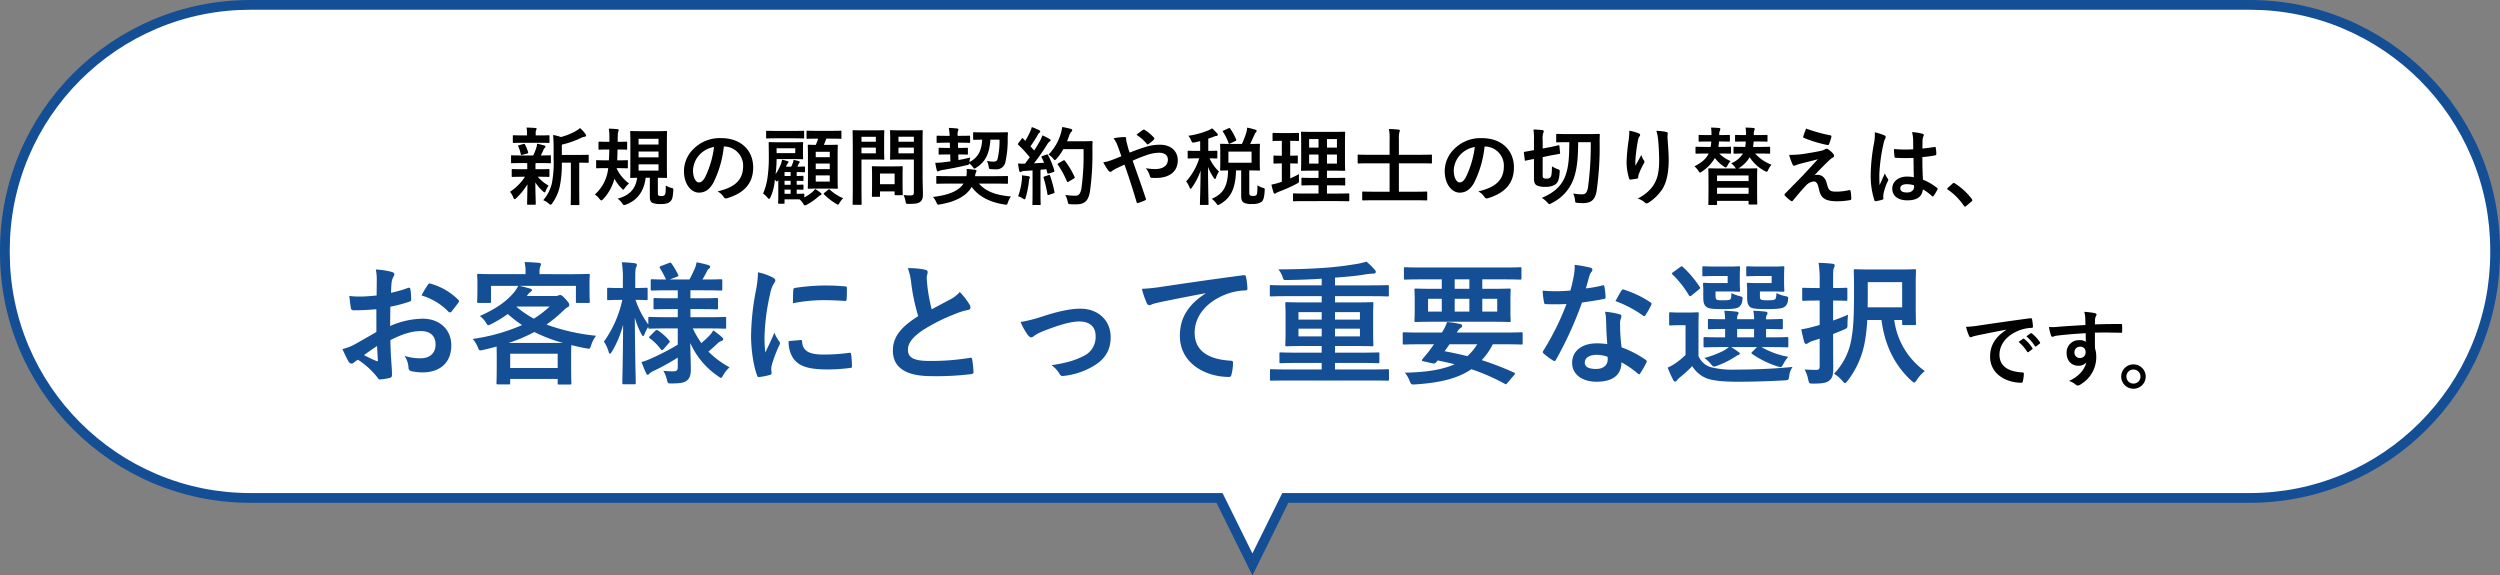 <svg xmlns="http://www.w3.org/2000/svg" width="769" height="177" viewBox="0 0 769 177">
  <rect x="0" y="0" width="769" height="177" fill="#808080" stroke="none"/>
  <g id="グループ_414" data-name="グループ 414" transform="translate(-366 -8704)">
    <g id="合体_6" data-name="合体 6" transform="translate(366 8704)" fill="#fff">
      <path d="M 385.244 173.617 L 375.539 153.996 L 375.126 153.161 L 374.194 153.161 L 77 153.161 C 66.807 153.161 56.92 151.165 47.613 147.228 C 43.139 145.336 38.825 142.994 34.789 140.267 C 30.79 137.566 27.031 134.464 23.614 131.047 C 20.197 127.63 17.095 123.87 14.394 119.872 C 11.667 115.836 9.325 111.521 7.433 107.048 C 3.496 97.741 1.5 87.853 1.5 77.66 L 1.5 77 C 1.5 66.807 3.496 56.92 7.433 47.613 C 9.325 43.139 11.667 38.825 14.394 34.789 C 17.095 30.79 20.197 27.031 23.614 23.614 C 27.031 20.197 30.79 17.095 34.789 14.394 C 38.825 11.667 43.139 9.325 47.613 7.433 C 56.92 3.496 66.807 1.5 77 1.5 L 692 1.5 C 702.193 1.5 712.081 3.496 721.388 7.433 C 725.861 9.325 730.176 11.667 734.212 14.394 C 738.21 17.095 741.97 20.197 745.386 23.614 C 748.803 27.031 751.905 30.79 754.606 34.789 C 757.333 38.825 759.675 43.139 761.567 47.613 C 765.504 56.92 767.5 66.807 767.5 77 L 767.5 77.66 C 767.5 87.853 765.504 97.741 761.567 107.048 C 759.675 111.521 757.333 115.836 754.606 119.872 C 751.905 123.87 748.803 127.63 745.386 131.047 C 741.97 134.464 738.21 137.566 734.212 140.267 C 730.176 142.994 725.861 145.336 721.388 147.228 C 712.081 151.165 702.193 153.161 692 153.161 L 396.293 153.161 L 395.362 153.161 L 394.949 153.996 L 385.244 173.617 Z" stroke="none"/>
      <path d="M 385.244 170.234 L 394.43 151.661 L 692 151.661 C 701.991 151.661 711.682 149.704 720.803 145.846 C 725.187 143.992 729.416 141.697 733.372 139.024 C 737.291 136.376 740.976 133.336 744.326 129.986 C 747.675 126.637 750.716 122.951 753.364 119.032 C 756.036 115.076 758.331 110.848 760.186 106.463 C 764.044 97.342 766 87.651 766 77.66 L 766 77 C 766 67.009 764.044 57.318 760.186 48.197 C 758.331 43.813 756.036 39.584 753.364 35.628 C 750.716 31.709 747.675 28.024 744.326 24.674 C 740.976 21.325 737.291 18.284 733.372 15.636 C 729.416 12.964 725.187 10.669 720.803 8.814 C 711.682 4.956 701.991 3 692 3 L 77 3 C 67.009 3 57.318 4.956 48.197 8.814 C 43.813 10.669 39.584 12.964 35.628 15.636 C 31.709 18.284 28.024 21.325 24.674 24.674 C 21.325 28.024 18.284 31.709 15.636 35.628 C 12.964 39.584 10.669 43.813 8.814 48.197 C 4.956 57.318 3 67.009 3 77 L 3 77.66 C 3 87.651 4.956 97.342 8.814 106.463 C 10.669 110.848 12.964 115.076 15.636 119.032 C 18.284 122.951 21.325 126.637 24.674 129.986 C 28.024 133.336 31.709 136.376 35.628 139.024 C 39.584 141.697 43.813 143.992 48.197 145.846 C 57.318 149.704 67.009 151.661 77 151.661 L 376.057 151.661 L 385.244 170.234 M 385.244 177 L 374.194 154.661 L 77 154.661 C 34.475 154.661 1.689453165454324e-05 120.186 1.689453165454324e-05 77.66 L 1.689453165454324e-05 77 C 1.689453165454324e-05 34.475 34.475 5.258788951323368e-05 77 5.258788951323368e-05 L 692 5.258788951323368e-05 C 734.526 5.258788951323368e-05 769 34.475 769 77 L 769 77.66 C 769 120.186 734.526 154.661 692 154.661 L 396.293 154.661 L 385.244 177 Z" stroke="none" fill="#144e94"/>
    </g>
    <g id="グループ_412" data-name="グループ 412" transform="translate(1360 358)">
      <g id="グループ_406" data-name="グループ 406" transform="translate(0 5)">
        <path id="パス_2781" data-name="パス 2781" d="M-232.224-12.874c-2.993,1.722-4.92,2.829-6.683,3.813a15.138,15.138,0,0,1-3.772,1.435c.615,1.353,1.435,3.075,1.886,3.813a1.15,1.15,0,0,0,.9.656,1.029,1.029,0,0,0,.7-.287,7.431,7.431,0,0,1,1.312-.9A25.209,25.209,0,0,1-232.06.9c.369.533.533.861.984.82a16.664,16.664,0,0,0,3.034-.492c.7-.164.615-.779.615-1.353,0-.943-.2-3.526-.328-5.33-.082-1.8-.123-3.2-.164-4.92,4.223-2.173,7.052-2.788,9.389-2.788,2.87,0,4.51,1.476,4.51,4.141,0,2.911-2.132,4.223-4.428,4.223a15.294,15.294,0,0,1-5.125-.738,7.164,7.164,0,0,1,1.23,3.485,1.1,1.1,0,0,0,.9,1.23,15.89,15.89,0,0,0,3.362.369c5.535,0,8.9-3.075,8.9-8.323,0-4.92-3.649-8.159-8.733-8.2A25.877,25.877,0,0,0-228-14.719c.041-1.968.041-3.977.082-5.945a41.789,41.789,0,0,0,5.863-1.558c.41-.123.533-.246.533-.656a20.606,20.606,0,0,0-.246-3.2c-.041-.41-.328-.492-.7-.369a40.2,40.2,0,0,1-5.248,1.517c.041-1.312.082-2.337.2-3.4a5.018,5.018,0,0,1,.574-1.6,1.454,1.454,0,0,0,.246-.656c0-.369-.328-.656-.82-.779a23.236,23.236,0,0,0-4.879-.738,15.158,15.158,0,0,1,.287,3.321c0,1.763-.041,3.321-.041,4.674-1.722.164-3.485.328-5.207.328a20.946,20.946,0,0,1-3.2-.2c.164,1.435.328,2.788.451,3.567.082.615.287.861.984.861,2.747,0,4.838-.164,6.888-.328Zm.205,4.305c.082,1.353.164,3.239.246,4.305.041.369-.082.41-.41.328a42.046,42.046,0,0,1-3.854-1.845C-234.561-6.847-233.167-7.79-232.019-8.569Zm13.694-15.539A18.926,18.926,0,0,1-210-19.065c.123.2.7.164.82,0,.615-.82,1.681-2.091,2.214-2.911a1.064,1.064,0,0,0,.164-.41c0-.123-.082-.246-.246-.41a19.489,19.489,0,0,0-8.692-5c-.287-.082-.41.041-.7.492A25.155,25.155,0,0,0-218.325-24.108Zm36.285-6.56v-.615a4.9,4.9,0,0,1,.205-1.681,1.916,1.916,0,0,0,.246-.779c0-.205-.205-.369-.656-.41-1.394-.123-2.952-.205-4.387-.246a12.828,12.828,0,0,1,.287,3.075v.656h-9.02c-3.813,0-5.166-.082-5.412-.082-.41,0-.451.041-.451.451,0,.287.082.943.082,2.3v1.353c0,3.485-.082,4.1-.082,4.387,0,.41.041.451.451.451h3.362c.41,0,.451-.041.451-.451v-4.8h8.364a11.24,11.24,0,0,1-1.23,1.927c-2.5,2.952-5.535,5.084-10.578,7.339a7.389,7.389,0,0,1,1.968,2.173c.287.451.41.656.656.656a3.482,3.482,0,0,0,.984-.41,38.488,38.488,0,0,0,5-3.034,39.194,39.194,0,0,0,4.387,3.4,57.762,57.762,0,0,1-15.17,4.264,9.2,9.2,0,0,1,1.558,2.583c.451,1.066.451,1.066,1.722.779,1.435-.328,2.747-.656,4.059-1.025,0,.574.041,1.517.041,2.911v2.788c0,4.182-.082,5.248-.082,5.453,0,.451.041.492.492.492h3.28c.41,0,.451-.041.451-.492V1.558h14.6V2.829c0,.41.041.451.451.451h3.321c.41,0,.451-.041.451-.451,0-.2-.082-1.271-.082-5.535V-5.945c0-1.517.041-2.419.082-2.911q2.091.553,4.428.984c1.271.246,1.271.246,1.6-.779a9.862,9.862,0,0,1,1.558-3.075,62.663,62.663,0,0,1-15.252-3.444,42.864,42.864,0,0,0,5.043-4.141A7.268,7.268,0,0,1-173.43-20.5c.41-.164.533-.369.533-.7,0-.41-.164-.7-1.148-1.8-1.025-1.107-1.394-1.271-1.64-1.271a1.76,1.76,0,0,0-.574.164,2.6,2.6,0,0,1-1.025.164h-8.692l.328-.41a3.022,3.022,0,0,1,.779-.82c.287-.164.492-.328.492-.574s-.205-.369-.574-.492c-1.025-.287-2.173-.615-3.321-.82h17.425v4.8c0,.41.041.451.451.451h3.362c.41,0,.451-.041.451-.451,0-.246-.082-.9-.082-4.387v-1.681c0-1.025.082-1.722.082-1.968,0-.41-.041-.451-.451-.451-.246,0-1.6.082-5.412.082Zm-9.02,24.477h14.6V-1.8h-14.6Zm-.492-3.321a48.845,48.845,0,0,0,7.913-3.362,48.835,48.835,0,0,0,8.815,3.362Zm2.5-11.193h10.127a35.367,35.367,0,0,1-4.838,3.731,30.928,30.928,0,0,1-5.371-3.649Zm49.528,6.724v5a74.5,74.5,0,0,1-8.774,4.51,14.6,14.6,0,0,1-2.378.82c.533,1.435.984,2.5,1.435,3.485.164.328.287.451.451.451a.92.92,0,0,0,.574-.369,3.964,3.964,0,0,1,1.271-.82A74.227,74.227,0,0,0-139.523-5v2.87c0,1.066-.287,1.353-1.517,1.353a26.972,26.972,0,0,1-2.911-.164,10.053,10.053,0,0,1,1.066,2.624c.287,1.271.287,1.271,1.6,1.271,2.665-.041,3.69-.246,4.469-.82.943-.7,1.312-1.722,1.312-3.485,0-1.845-.123-4.633-.164-8.159A24.073,24.073,0,0,0-127.141.7c.451.328.7.533.9.533s.369-.246.7-.82a8.917,8.917,0,0,1,1.968-2.419,27.8,27.8,0,0,1-6.519-4.838c1.148-.943,2.009-1.763,2.788-2.5a3.316,3.316,0,0,1,1.23-.779c.369-.123.533-.287.533-.533s-.164-.451-.451-.7a22.112,22.112,0,0,0-2.624-2.009,6.418,6.418,0,0,1-1.025,1.435,28.458,28.458,0,0,1-2.624,2.46,30.208,30.208,0,0,1-2.624-4.51h4.264c3.936,0,5.289.082,5.535.082.451,0,.451-.041.451-.451v-2.706c0-.41,0-.451-.451-.451-.246,0-1.6.082-5.535.082h-5v-2.5h2.911c3.69,0,4.879.082,5.125.082.41,0,.451-.041.451-.451v-2.542c0-.451-.041-.492-.451-.492-.246,0-1.435.082-5.125.082h-2.911v-2.46h3.936c3.813,0,5.125.082,5.371.082.451,0,.492-.041.492-.41v-2.624c0-.41-.041-.451-.492-.451-.246,0-1.558.082-5.371.082h-.246c.533-.861,1.025-1.8,1.394-2.542a1.653,1.653,0,0,1,.574-.738.79.79,0,0,0,.41-.615c0-.287-.246-.451-.656-.574a32.175,32.175,0,0,0-3.526-.82,9.027,9.027,0,0,1-.492,1.8c-.451,1.066-1.107,2.378-1.681,3.485h-6.109l2.214-.82c.492-.2.574-.287.369-.7a21.979,21.979,0,0,0-1.968-3.362c-.287-.369-.328-.369-.779-.2l-2.5.943c-.451.2-.533.328-.287.7a34,34,0,0,1,1.845,3.444c-2.911,0-4.059-.082-4.264-.082-.41,0-.451.041-.451.451v2.624c0,.369.041.41.451.41.246,0,1.558-.082,5.412-.082h2.46v2.46h-1.886c-3.649,0-4.879-.082-5.125-.082-.41,0-.451.041-.451.492V-20.3c0,.41.041.451.451.451.246,0,1.476-.082,5.125-.082h1.886v2.5h-3.034c-3.936,0-5.33-.082-5.576-.082-.41,0-.451.041-.451.451v1.886a27.723,27.723,0,0,1-3.936-7.585c2.3,0,3.075.082,3.321.082.369,0,.41-.041.41-.492v-2.829c0-.451-.041-.492-.41-.492-.246,0-1.025.082-3.4.082v-2.46c0-2.706.041-3.362.246-3.854a1.722,1.722,0,0,0,.246-.861c0-.246-.246-.369-.656-.451a36.125,36.125,0,0,0-3.977-.287,29.814,29.814,0,0,1,.328,5.494V-26.4h-.615c-2.706,0-3.526-.082-3.772-.082-.41,0-.451.041-.451.492v2.829c0,.451.041.492.451.492.246,0,1.066-.082,3.772-.082h.451a34.845,34.845,0,0,1-5.658,12.833A11.355,11.355,0,0,1-160.8-6.847c.123.451.246.656.41.656s.369-.246.615-.656a30.631,30.631,0,0,0,3.444-8.282c-.041,9.389-.246,17.261-.246,17.876,0,.41.041.451.451.451h3.239c.41,0,.451-.041.451-.451,0-.656-.246-9.348-.287-20.049a23.523,23.523,0,0,0,2.009,5.043c.246.451.41.656.533.656.164,0,.287-.246.492-.738a10.44,10.44,0,0,1,1.107-2.132v.123c0,.41.041.451.451.451.246,0,1.64-.082,5.576-.082Zm-2.747,4.51c.328-.328.369-.451.123-.779a16.167,16.167,0,0,0-3.485-3.116c-.328-.2-.451-.2-.861.164l-1.558,1.558c-.369.369-.41.492-.041.738a15.756,15.756,0,0,1,3.4,3.4c.246.328.41.287.82-.123Zm27.429-21.771a33.079,33.079,0,0,1-.738,6.109,78.269,78.269,0,0,0-1.394,13.448c0,4.141.738,9.348,1.886,12.218.082.287.246.492.533.451a20.351,20.351,0,0,0,3.362-.656c.369-.082.533-.246.533-.533,0-.328-.082-.656-.082-1.148a4.656,4.656,0,0,1,.123-1.271,40.082,40.082,0,0,1,2.337-6.191,1.134,1.134,0,0,0,.2-.656,1.633,1.633,0,0,0-.287-.615,10.643,10.643,0,0,1-1.435-2.583c-1.189,2.87-1.927,4.223-2.788,6.109a39.538,39.538,0,0,1-.246-4.8A66.435,66.435,0,0,1-111.11-24.6a9.685,9.685,0,0,1,.984-2.911c.533-.82.615-.943.615-1.23,0-.369-.246-.615-.943-.984A18.145,18.145,0,0,0-114.841-31.242Zm9.43,21.156a9.033,9.033,0,0,0,1.435,5.33c1.763,2.419,4.592,3.4,10.66,3.4A55.048,55.048,0,0,0-86.633-1.8c.7-.082.7-.123.7-.615a30.377,30.377,0,0,0-.246-3.526c-.082-.533-.164-.574-.574-.533a58.772,58.772,0,0,1-7.831.533c-4.469,0-6.437-1.025-6.683-3.854,0-.451-.082-.656-.41-.615ZM-104.1-21.73a50.124,50.124,0,0,1,9.307-.943c2.091,0,4.223.082,6.683.246.369.041.492-.123.533-.492.082-1.148.082-2.255.082-3.485,0-.41-.082-.492-.943-.533-1.722-.164-3.608-.246-6.068-.246a65.461,65.461,0,0,0-8.9.738c-.41.082-.533.2-.574.7C-104.058-25.051-104.058-24.026-104.1-21.73Zm35.342-10.783a18.346,18.346,0,0,1,1.066,4.756,62.222,62.222,0,0,0,2.132,10c-4.8,3.034-7.79,6.027-7.79,10.578C-73.349-1.845-69.249.7-61.5.7A87.615,87.615,0,0,0-49.282.082c.492-.041.779-.246.738-.7a36.2,36.2,0,0,0-.41-3.813c-.082-.492-.287-.574-.738-.492A71.6,71.6,0,0,1-62.2-3.977c-4.715,0-6.519-1.025-6.519-3.444,0-1.927,1.271-3.854,4.838-6.191a57.055,57.055,0,0,1,9.635-4.8,19.674,19.674,0,0,1,3.936-1.23c.574-.082.82-.41.82-.82a1.66,1.66,0,0,0-.287-.861,21.054,21.054,0,0,0-2.993-3.854A10.142,10.142,0,0,1-55.6-22.96c-2.3,1.23-3.772,2.009-5.822,3.116A57.649,57.649,0,0,1-62.73-26.9c-.082-.943-.205-1.927-.205-2.747,0-.574.287-1.148.287-1.722,0-.328-.246-.533-.738-.656A23.729,23.729,0,0,0-68.757-32.513Zm34.686,16.564a20.956,20.956,0,0,0,2.214,3.977c.41.492.7.738,1.066.738a1.282,1.282,0,0,0,.82-.41,13.16,13.16,0,0,1,2.3-1.271c4.469-1.8,8.774-3.2,11.6-3.2,3.28,0,5.084,1.6,5.084,4.51a6.412,6.412,0,0,1-3.69,6.109C-17.507-4.1-19.762-3.4-24.559-2.665a8.61,8.61,0,0,1,2.5,2.706c.287.533.615.7,1.353.574a22.242,22.242,0,0,0,8.487-2.706c3.9-2.091,5.863-5,5.863-9.184,0-5.125-3.772-8.774-9.348-8.774-2.952,0-6.929.82-11.972,2.5A44.132,44.132,0,0,1-34.071-15.949ZM22.8-24.723c-4.961,3.239-7.872,7.175-7.872,13C14.924-3.2,22.837.943,30.053.943c.492,0,.656-.246.779-.861a14.585,14.585,0,0,0,.451-3.526c0-.451-.246-.615-.9-.615-7.134-.451-10.906-3.321-10.906-8.61,0-4.92,3.485-9.717,10.455-12.095a18.294,18.294,0,0,1,5-.9c.533,0,.779-.123.779-.615a23.424,23.424,0,0,0-.451-3.608c-.041-.287-.246-.533-.861-.451-10.578,1.394-19.6,2.747-24.641,3.485a56.56,56.56,0,0,1-6.519.7A28.57,28.57,0,0,0,4.756-21.73a.958.958,0,0,0,.779.615,2.393,2.393,0,0,0,.9-.328c.615-.2,1.025-.287,2.583-.656,4.387-.9,8.774-1.763,13.776-2.706ZM73.759,2.05c3.608,0,4.838.041,5.084.041.369,0,.41-.041.41-.41V-.984c0-.41-.041-.451-.41-.451-.246,0-1.476.082-5.084.082H62.648V-3.362h7.585c3.977,0,5.33.082,5.576.082.451,0,.492-.041.492-.492V-6.109c0-.451-.041-.492-.492-.492-.246,0-1.6.082-5.576.082H62.648v-2.05h5.617c4.018,0,5.453.082,5.7.082.451,0,.492-.041.492-.451,0-.246-.082-1.189-.082-3.649V-18.04c0-2.3.082-3.28.082-3.526,0-.451-.041-.492-.492-.492-.246,0-1.681.082-5.7.082H62.648V-23.9H73.677c3.649,0,4.879.082,5.125.082.41,0,.41-.041.41-.451v-2.583c0-.41,0-.451-.41-.451-.246,0-1.476.082-5.125.082H62.648V-29.6c3.321-.246,6.4-.492,9.266-.984a19.971,19.971,0,0,1,2.46-.246c.451,0,.82-.164.82-.492a.866.866,0,0,0-.328-.7,20.95,20.95,0,0,0-2.542-2.5,22.346,22.346,0,0,1-3.444.779c-2.5.41-5.7.861-9.676,1.148-4.346.287-8.856.451-13.981.451a7.509,7.509,0,0,1,1.271,2.255c.328,1.025.328,1.025,1.189,1.025,3.567-.041,7.175-.164,10.865-.41v2.05H48.134c-3.649,0-4.879-.082-5.125-.082-.369,0-.41.041-.41.451v2.583c0,.41.041.451.41.451.246,0,1.476-.082,5.125-.082H58.548v1.927h-5c-4.018,0-5.453-.082-5.7-.082-.451,0-.492.041-.492.492,0,.246.082,1.23.082,3.526v5.453c0,2.46-.082,3.4-.082,3.649,0,.41.041.451.492.451.246,0,1.681-.082,5.7-.082h5v2.05h-6.97C47.6-6.519,46.248-6.6,46-6.6c-.41,0-.451.041-.451.492v2.337c0,.451.041.492.451.492.246,0,1.6-.082,5.576-.082h6.97v2.009H48.134c-3.608,0-4.838-.082-5.084-.082-.41,0-.41.041-.41.451V1.681c0,.369,0,.41.41.41.246,0,1.476-.041,5.084-.041ZM70.315-11.521H62.648V-13.9h7.667Zm0-7.462v2.3H62.648v-2.3Zm-18.9,7.462V-13.9h7.134v2.378Zm0-5.166v-2.3h7.134v2.3ZM95.489-29.069v2.911H93.234c-4.018,0-5.453-.082-5.7-.082-.41,0-.451.041-.451.451,0,.287.082,1.025.082,3.034v3.321c0,2.009-.082,2.747-.082,3.034,0,.41.041.451.451.451.246,0,1.681-.082,5.7-.082h17.3c4.018,0,5.453.082,5.7.082.41,0,.451-.041.451-.451,0-.287-.082-1.025-.082-3.034v-3.321c0-2.009.082-2.788.082-3.034,0-.41-.041-.451-.451-.451-.246,0-1.681.082-5.7.082h-2.583v-2.911h6.437c3.69,0,4.92.082,5.166.082.41,0,.451-.041.451-.451v-2.911c0-.41-.041-.451-.451-.451-.246,0-1.476.082-5.166.082H89.462c-3.649,0-4.92-.082-5.166-.082-.41,0-.451.041-.451.451v2.911c0,.41.041.451.451.451.246,0,1.517-.082,5.166-.082Zm17.056,9.922h-4.592v-3.936h4.592Zm-8.569,0h-4.51v-3.936h4.51Zm-12.71,0v-3.936h4.223v3.936Zm8.2-7.011v-2.911h4.51v2.911ZM93.111-9.1,91.963-7.544a18.524,18.524,0,0,1-1.517,1.927l-.984,1.189c-.164.2-.123.451.246.533l2.952.656a.975.975,0,0,0,1.107-.328,5.512,5.512,0,0,0,.451-.574c1.886.41,3.608.779,5.207,1.189-3.567,1.6-8.4,2.46-15.293,2.583a8.842,8.842,0,0,1,1.435,2.46c.492,1.271.574,1.23,1.845,1.148,7.3-.492,12.874-1.722,17.179-4.674a61.308,61.308,0,0,1,10.291,4.51c.41.246.41.123.861-.369L117.752.369c.164-.2.246-.328.246-.451s-.123-.246-.328-.328a89.535,89.535,0,0,0-9.881-3.813,21,21,0,0,0,3.4-4.879h3.69c3.608,0,4.838.082,5.084.082.369,0,.41-.041.41-.451v-2.911c0-.369-.041-.41-.41-.41-.246,0-1.476.082-5.084.082h-14.76a4.266,4.266,0,0,1,1.189-1.435.762.762,0,0,0,.451-.656c0-.2-.123-.41-.615-.533a28.87,28.87,0,0,0-4.018-.615,14.889,14.889,0,0,1-1.6,3.239H88.97c-3.608,0-4.838-.082-5.084-.082-.369,0-.41.041-.41.41v2.911c0,.41.041.451.41.451.246,0,1.476-.082,5.084-.082Zm13.284,0a16.337,16.337,0,0,1-3.034,3.649c-2.3-.574-4.633-1.066-7.011-1.517.533-.7,1.025-1.394,1.517-2.132Zm40.016-.041a21.13,21.13,0,0,0-3.239-.246c-4.633,0-7.585,2.419-7.585,5.986,0,3.526,3.034,5.822,7.544,5.822,4.674,0,7.626-1.886,7.626-5.986a30.5,30.5,0,0,1,5,3.444c.164.164.287.246.41.246s.246-.082.369-.287a25.227,25.227,0,0,0,1.886-3.321c.205-.41.164-.574-.246-.861a32.147,32.147,0,0,0-7.38-3.813,53.547,53.547,0,0,1-.451-6.97,4.261,4.261,0,0,1,.164-1.681,5.14,5.14,0,0,0,.246-.861.63.63,0,0,0-.574-.656,22.163,22.163,0,0,0-4.469-.779,14.4,14.4,0,0,1,.328,2.911C146.083-14.268,146.165-11.767,146.411-9.143Zm.082,3.9a4.722,4.722,0,0,1,.041.82c0,1.722-1.353,2.911-3.567,2.911-2.337,0-3.485-.656-3.485-1.968,0-1.558,1.6-2.378,3.649-2.378A10.449,10.449,0,0,1,146.493-5.248ZM139.81-26.281c.369-1.23.7-2.5.984-3.485a4.507,4.507,0,0,1,.656-1.517,1.01,1.01,0,0,0,.369-.779c0-.287-.246-.533-.656-.615a37.914,37.914,0,0,0-4.8-.861,15.868,15.868,0,0,1-.246,3.321c-.287,1.476-.574,2.87-1.066,4.592-1.886.164-3.116.2-4.715.2-1.189,0-2.132-.041-3.813-.164a21.421,21.421,0,0,0,.41,3.485c.082.533.164.656.574.656,1.025.041,1.353.041,2.255.041,1.271,0,2.542,0,4.1-.082a82.713,82.713,0,0,1-7.093,14.309.784.784,0,0,0-.205.492c0,.164.082.287.287.451a19.463,19.463,0,0,0,2.829,2.091,1.137,1.137,0,0,0,.492.205c.164,0,.287-.123.451-.41a113.292,113.292,0,0,0,8-17.589c2.542-.369,4.551-.656,6.765-1.107.328-.041.492-.123.492-.492a22.249,22.249,0,0,0-.369-3.321c-.082-.451-.246-.451-.615-.328A44.065,44.065,0,0,1,139.81-26.281Zm9.1,3.895a35.433,35.433,0,0,1,8.487,4.469.572.572,0,0,0,.369.164c.123,0,.246-.082.369-.287a24.937,24.937,0,0,0,1.722-3.034.978.978,0,0,0,.164-.492c0-.164-.123-.287-.369-.451a31.988,31.988,0,0,0-8.036-3.854.572.572,0,0,0-.861.287C150.224-24.846,149.609-23.616,148.912-22.386ZM183.8-8.241a9.363,9.363,0,0,1-1.6,1.107,30.331,30.331,0,0,1-5.945,2.255,9.427,9.427,0,0,1,1.886,1.722c.533.615.779.9,1.148.9a3.41,3.41,0,0,0,.984-.287A26.281,26.281,0,0,0,185.32-5c.492-.246,1.025-.7,1.312-.779.328-.082.533-.246.533-.451s-.164-.328-.574-.615c-.656-.492-1.353-.943-2.091-1.394h7.954L191.06-6.847c-.369.369-.451.451-.123.7a28.748,28.748,0,0,0,7.708,3.813,4.573,4.573,0,0,0,.943.246c.41,0,.656-.287,1.025-1.025a9.44,9.44,0,0,1,1.476-2.132,25.061,25.061,0,0,1-8.241-2.993h2.132c4.018,0,5.412.082,5.658.082.41,0,.451-.041.451-.492v-2.214c0-.41-.041-.451-.451-.451-.246,0-1.64.082-5.658.082h-.738v-2.583c3.239.041,4.428.082,4.674.082.451,0,.492-.041.492-.492v-2.214c0-.41-.041-.451-.492-.451-.246,0-1.435.082-4.674.123v-.082a2.22,2.22,0,0,1,.205-1.23c.164-.287.246-.369.246-.615s-.246-.41-.656-.451c-1.353-.164-2.255-.2-3.731-.287a11.141,11.141,0,0,1,.246,2.624h-5.207a2.531,2.531,0,0,1,.2-1.312c.164-.287.246-.369.246-.615,0-.205-.287-.369-.656-.41-1.394-.164-2.255-.2-3.731-.287a21.239,21.239,0,0,1,.246,2.624c-3.362,0-4.592-.082-4.8-.082-.451,0-.492.041-.492.451v2.214c0,.451.041.492.492.492.2,0,1.435-.082,4.8-.082v2.583h-.533c-4.018,0-5.412-.082-5.658-.082-.41,0-.451.041-.451.451v2.214c0,.451.041.492.451.492.246,0,1.64-.082,5.658-.082Zm2.542-2.993v-2.583h5.207v2.583Zm-11.89-3.28c0-2.542.082-3.731.082-3.977,0-.41-.041-.451-.451-.451-.205,0-.861.082-2.993.082h-2.3c-2.132,0-2.665-.082-2.87-.082-.451,0-.492.041-.492.451v3.116c0,.451.041.492.492.492.2,0,.738-.082,2.87-.082h1.681v9.143A21.978,21.978,0,0,1,167.4-3.28a14.931,14.931,0,0,1-2.419,1.353,33.935,33.935,0,0,0,1.681,3.772c.164.328.369.533.615.533.205,0,.369-.123.574-.41a5.61,5.61,0,0,1,.861-.861,41.1,41.1,0,0,0,3.813-3.485,9.215,9.215,0,0,0,4.3,3.69c1.968.82,5.453,1.107,9.676,1.107,4.264,0,9.143-.123,14.35-.41,1.312-.082,1.312-.082,1.517-1.394A5.779,5.779,0,0,1,203.4-2.132c-6.15.615-12.259.82-17.548.82a27.187,27.187,0,0,1-7.585-.738,5.972,5.972,0,0,1-3.813-3.444Zm22.509-15.58v2.173h-4.428c-1.763,0-2.46-.082-2.747-.082-.41,0-.451.041-.451.451,0,.287.082.779.082,1.64V-23.7c0,1.722.205,2.5.9,3.116.656.533,1.886.656,5.166.656s4.838-.123,5.617-.82a2.561,2.561,0,0,0,.861-1.763c.164-1.107.164-1.23-.779-1.394a10.364,10.364,0,0,1-2.747-.943c-.041,1.025-.123,1.64-.41,1.886-.246.246-.943.328-2.214.328-1.517,0-1.968-.082-2.214-.287-.205-.2-.246-.41-.246-1.353v-1.066H197.5c1.927,0,2.665.082,2.911.082.41,0,.451-.041.451-.41,0-.246-.082-.984-.082-2.624v-1.722c0-1.681.082-2.378.082-2.624,0-.41-.041-.451-.451-.451-.246,0-.984.082-2.911.082h-4.346c-2.542,0-3.28-.082-3.526-.082-.451,0-.492.041-.492.451v2.173c0,.41.041.451.492.451.246,0,.984-.082,3.526-.082Zm-13.53,0v2.173h-4.428c-1.681,0-2.419-.082-2.665-.082-.451,0-.492.041-.492.451,0,.287.082.779.082,1.64V-23.7c0,1.722.2,2.5.984,3.116.656.533,1.8.656,4.961.656,3.116,0,4.469-.123,5.207-.779a2.89,2.89,0,0,0,.861-1.845c.164-1.066.123-1.107-.656-1.312a13.845,13.845,0,0,1-2.706-.984c-.041.984-.041,1.558-.287,1.845-.287.287-.779.369-2.255.369-1.353,0-1.8-.041-2.091-.287-.164-.164-.246-.451-.246-1.394v-1.025h4.141c1.968,0,2.665.082,2.911.082.451,0,.492-.041.492-.41,0-.246-.082-.984-.082-2.624v-1.722c0-1.681.082-2.378.082-2.624,0-.41-.041-.451-.492-.451-.246,0-.943.082-2.911.082h-4.182c-2.5,0-3.321-.082-3.567-.082-.41,0-.451.041-.451.451v2.173c0,.41.041.451.451.451.246,0,1.066-.082,3.567-.082Zm-8.856,4.141c.451-.369.451-.492.246-.82a32.814,32.814,0,0,0-5.166-6.109c-.328-.287-.41-.246-.9.082l-2.091,1.517c-.451.328-.533.41-.205.7a31.046,31.046,0,0,1,5.043,6.4c.123.2.246.287.369.287a.961.961,0,0,0,.533-.287ZM237.1-16.564v1.107c0,.41.041.451.492.451h3.321c.41,0,.451-.041.451-.451,0-.246-.082-1.271-.082-5.207v-6.929c0-2.706.082-3.9.082-4.141,0-.41-.041-.451-.451-.451-.246,0-1.517.082-5.084.082h-8.077c-3.567,0-4.8-.082-5.043-.082-.451,0-.492.041-.492.451,0,.246.082,1.968.082,5.617,0,7.175-.123,11.521-.7,14.678a20.124,20.124,0,0,1-5.453,11.4,10.207,10.207,0,0,1,2.583,2.214c.369.451.574.656.779.656s.41-.2.779-.656a27.362,27.362,0,0,0,5.289-11.808,48.259,48.259,0,0,0,.779-6.929h4.387c.984,7.585,3.977,13.858,9.143,18.614.451.369.7.615.943.615.205,0,.41-.246.738-.738a11.306,11.306,0,0,1,2.5-2.788,22.973,22.973,0,0,1-9.389-15.7Zm0-11.644v7.749H226.484c.041-1.476.041-3.075.041-4.838v-2.911ZM215.865-12.259c1.148-.451,2.214-.861,3.239-1.312,1.189-.533,1.189-.533,1.189-1.8a27.05,27.05,0,0,1,.164-2.829c-1.394.615-2.993,1.23-4.592,1.8v-6.15c2.788,0,3.69.082,3.936.082.41,0,.451-.041.451-.451v-3.116c0-.41-.041-.451-.451-.451-.246,0-1.148.082-3.936.082v-2.009c0-2.788,0-3.649.246-4.141a2.088,2.088,0,0,0,.246-.861c0-.2-.246-.41-.656-.451-1.353-.164-2.747-.246-4.3-.287a34.316,34.316,0,0,1,.328,5.822V-26.4h-.861c-2.911,0-3.813-.082-4.059-.082-.41,0-.451.041-.451.451v3.116c0,.41.041.451.451.451.246,0,1.148-.082,4.059-.082h.861v7.5c-.7.205-1.353.41-1.886.533a37.022,37.022,0,0,1-3.772.82c.287,1.435.615,2.87.943,3.977.123.369.287.492.533.492a1.09,1.09,0,0,0,.656-.246,4.053,4.053,0,0,1,1.353-.656l2.173-.7V-2.46c0,1.025-.246,1.23-1.066,1.23-1.394,0-2.46-.041-3.567-.123A10.883,10.883,0,0,1,208.2,1.722c.287,1.271.287,1.271,1.558,1.271,2.747,0,3.936-.2,4.838-.861,1.066-.779,1.312-1.845,1.312-3.936,0-2.009-.041-5.412-.041-8.282Z" transform="translate(-646 8456)" fill="#144e94"/>
        <path id="パス_2782" data-name="パス 2782" d="M-22.854-15.548C-26-13.494-27.846-11-27.846-7.306c0,5.408,5.018,8.034,9.594,8.034.312,0,.416-.156.494-.546a9.249,9.249,0,0,0,.286-2.236c0-.286-.156-.39-.572-.39C-22.568-2.73-24.96-4.55-24.96-7.9c0-3.12,2.21-6.162,6.63-7.67a11.6,11.6,0,0,1,3.172-.572c.338,0,.494-.078.494-.39a14.854,14.854,0,0,0-.286-2.288c-.026-.182-.156-.338-.546-.286-6.708.884-12.428,1.742-15.626,2.21a35.868,35.868,0,0,1-4.134.442,18.118,18.118,0,0,0,.962,2.808.608.608,0,0,0,.494.39,1.518,1.518,0,0,0,.572-.208c.39-.13.65-.182,1.638-.416,2.782-.572,5.564-1.118,8.736-1.716Zm3.77,3.718a12.9,12.9,0,0,1,2.626,3.016.272.272,0,0,0,.442.078l1.092-.806a.262.262,0,0,0,.078-.416,11.966,11.966,0,0,0-2.47-2.782c-.156-.13-.26-.156-.39-.052Zm2.392-1.716a12.3,12.3,0,0,1,2.6,2.99.267.267,0,0,0,.442.078l1.04-.806a.3.3,0,0,0,.078-.468A10.858,10.858,0,0,0-15-14.43c-.156-.13-.234-.156-.39-.052ZM1.482-17.03c-3.12.182-6.474.39-8.06.52a17.148,17.148,0,0,1-3.172.1A18.219,18.219,0,0,0-9.1-13.78c.078.26.182.364.442.364.234,0,.65-.234,1.222-.312,2.054-.286,5.72-.6,9-.78,0,.858.026,1.742.026,2.652a3.186,3.186,0,0,0-1.976-.52,3.788,3.788,0,0,0-3.926,3.9C-4.316-5.98-2.756-4.5-.7-4.5a3,3,0,0,0,2.444-1.04C1.274-3.354-.546-1.17-3.588.182a5.794,5.794,0,0,1,1.976,1.04,1.472,1.472,0,0,0,.78.39A2.478,2.478,0,0,0,.182,1.118,9.708,9.708,0,0,0,4.81-7.28a8.1,8.1,0,0,0-.39-2.574c-.026-1.586-.026-3.25-.026-4.836,2.7-.026,5.226-.026,7.93.052.312.026.442-.052.442-.338.026-.65.026-1.326,0-1.976-.026-.338-.078-.39-.39-.39-2.5,0-5.174.026-7.982.13.026-.988.026-1.326.052-1.664a2.718,2.718,0,0,1,.208-.754,1.1,1.1,0,0,0,.234-.6c0-.234-.286-.416-.728-.494a26.416,26.416,0,0,0-3.042-.364,8.262,8.262,0,0,1,.312,1.9C1.456-18.486,1.456-17.836,1.482-17.03ZM-.182-10.348A1.558,1.558,0,0,1,1.534-8.684,1.67,1.67,0,0,1-.234-6.89,1.612,1.612,0,0,1-1.9-8.658,1.654,1.654,0,0,1-.182-10.348ZM16.25-4.914A3.751,3.751,0,0,0,12.48-1.17a3.751,3.751,0,0,0,3.77,3.744A3.751,3.751,0,0,0,20.02-1.17,3.751,3.751,0,0,0,16.25-4.914Zm0,1.586A2.121,2.121,0,0,1,18.408-1.17,2.121,2.121,0,0,1,16.25.988,2.121,2.121,0,0,1,14.092-1.17,2.121,2.121,0,0,1,16.25-3.328Z" transform="translate(-354 8458)"/>
      </g>
      <path id="パス_2783" data-name="パス 2783" d="M-214.4-10.972V-1.82c0,2.444-.052,3.458-.052,3.588,0,.286.026.312.286.312h2.132c.234,0,.26-.026.26-.312,0-.13-.052-1.144-.052-3.588v-9.152c1.794.026,2.5.052,2.626.052.26,0,.286-.026.286-.286v-1.9c0-.26-.026-.286-.286-.286-.156,0-1.014.052-3.536.052h-4.446V-16.51a28.412,28.412,0,0,0,6.058-2.132,2.894,2.894,0,0,1,1.014-.312c.234-.026.39-.156.39-.312a.831.831,0,0,0-.182-.494,10.494,10.494,0,0,0-1.69-1.846,7.147,7.147,0,0,1-1.378.962,18.628,18.628,0,0,1-4.5,1.794,12.863,12.863,0,0,0-2.392-.624c.13,1.534.156,2.912.156,4.446v2.834a33.707,33.707,0,0,1-.52,7.488A12,12,0,0,1-222.9.572a5.954,5.954,0,0,1,1.69,1.04c.286.234.442.364.572.364.182,0,.312-.182.546-.494a14.137,14.137,0,0,0,2.236-4.94,33.854,33.854,0,0,0,.676-7.514Zm-13.442.13c.026.39.026.832.026,1.43v.468h-1.352c-2.236,0-2.99-.052-3.146-.052-.26,0-.286.026-.286.286v1.846c0,.26.026.286.286.286.156,0,.91-.052,3.146-.052h.65A15.931,15.931,0,0,1-233.116-2,7.323,7.323,0,0,1-232.1-.26c.13.338.234.52.416.52.13,0,.286-.13.546-.364a20.555,20.555,0,0,0,3.38-4.212c-.026,3.25-.1,5.148-.1,6.006,0,.26.026.286.286.286h2.054c.286,0,.312-.026.312-.286,0-.91-.1-2.964-.13-6.578a12.826,12.826,0,0,0,2.314,2.7c.26.26.442.364.546.364.13,0,.208-.156.312-.416a7.47,7.47,0,0,1,.91-1.664,12.2,12.2,0,0,1-3.328-2.73h.182c2.21,0,2.964.052,3.12.052.26,0,.286-.026.286-.286V-8.71c0-.26-.026-.286-.286-.286-.156,0-.91.052-3.12.052h-.884v-.468a7.466,7.466,0,0,1,.052-1.43h1.2c2.262,0,3.042.052,3.2.052.26,0,.286-.026.286-.286v-1.872c0-.26-.026-.286-.286-.286s-1.014.052-2.808.052c.312-.6.52-1.066.806-1.716a1.4,1.4,0,0,1,.39-.6.46.46,0,0,0,.208-.39c0-.182-.052-.286-.312-.364-.754-.182-1.4-.39-2.262-.546A4.052,4.052,0,0,1-225-15.652a16.311,16.311,0,0,1-.988,2.47h-3.354c-2.288,0-3.042-.052-3.2-.052-.234,0-.26.026-.26.286v1.872c0,.26.026.286.26.286.156,0,.91-.052,3.2-.052Zm3.51-6.24c2.158,0,2.886.052,3.042.052.286,0,.312-.026.312-.286V-19.11c0-.26-.026-.286-.312-.286-.156,0-.884.052-3.042.052h-.884v-.676a1.777,1.777,0,0,1,.13-.936,1.008,1.008,0,0,0,.156-.442c0-.13-.156-.208-.416-.234-.936-.078-1.768-.1-2.7-.13a7.4,7.4,0,0,1,.156,1.716v.7H-228.9c-2.158,0-2.912-.052-3.068-.052-.26,0-.286.026-.286.286v1.794c0,.26.026.286.286.286.156,0,.91-.052,3.068-.052Zm-3.484,3.3c.286-.078.338-.156.26-.416a11.378,11.378,0,0,0-.962-2.34c-.1-.208-.156-.26-.468-.182l-1.326.39c-.364.078-.39.156-.234.442a10.7,10.7,0,0,1,.728,2.288c.078.286.182.312.52.208Zm40.17,7.462c1.716.026,2.366.052,2.548.052.26,0,.286-.026.286-.286,0-.156-.052-1.118-.052-3.12v-7.54c0-2.054.052-3.016.052-3.172,0-.286-.026-.312-.286-.312-.182,0-.91.052-3.094.052h-4.55c-2.184,0-2.938-.052-3.094-.052-.286,0-.312.026-.312.312,0,.156.052,1.118.052,3.172v7.54c0,2-.052,2.938-.052,3.12,0,.26.026.286.312.286.1,0,.6-.026,1.82-.052-.442,3.406-2.366,5.486-6.006,6.422a6.411,6.411,0,0,1,1.378,1.4c.286.416.39.572.624.572a2,2,0,0,0,.6-.156c3.458-1.326,5.486-4,6.032-8.242h1.274V-.39c0,.936.286,1.534.78,1.768a6.165,6.165,0,0,0,2.5.39c1.664,0,2.392-.234,2.99-.78.6-.52.806-1.248.936-3.276.052-.7.052-.728-.572-.91a6.094,6.094,0,0,1-1.716-.728c-.026,1.716-.052,2.678-.416,2.964a1.066,1.066,0,0,1-.884.26,1.72,1.72,0,0,1-.91-.13c-.208-.13-.234-.364-.234-.806Zm.208-2.21h-6.136v-1.924h6.136Zm-6.136-4.082v-1.768h6.136v1.768Zm0-5.694h6.136v1.768h-6.136Zm-6.4,3.3c1.846,0,2.444.052,2.6.052.26,0,.286-.026.286-.286v-1.9c0-.26-.026-.286-.286-.286-.156,0-.754.052-2.574.052h-.052c0-.65,0-1.274.026-1.872a4.384,4.384,0,0,1,.156-1.274,1.428,1.428,0,0,0,.13-.468c0-.156-.156-.26-.416-.286-.884-.078-1.638-.13-2.626-.156a16.054,16.054,0,0,1,.182,2.652v1.4h-.494c-1.82,0-2.418-.052-2.574-.052-.26,0-.286.026-.286.286v1.9c0,.26.026.286.286.286.156,0,.754-.052,2.574-.052h.468c-.026,1.2-.078,2.34-.13,3.328h-.884c-1.976,0-2.626-.052-2.782-.052-.234,0-.26.026-.26.286v1.9c0,.286.026.312.26.312.156,0,.806-.052,2.782-.052h.676a12.5,12.5,0,0,1-4.108,8.112,6.836,6.836,0,0,1,1.4,1.326c.26.338.416.494.6.494.156,0,.338-.156.624-.468a14.791,14.791,0,0,0,3.406-6.214,12.341,12.341,0,0,0,2.158,2.938c.26.286.39.442.52.442s.26-.182.52-.52a9.023,9.023,0,0,1,1.274-1.4A11.978,11.978,0,0,1-200.33-9.2v-.078h.364c1.976,0,2.626.052,2.782.052.286,0,.312-.026.312-.312v-1.9c0-.26-.026-.286-.312-.286-.156,0-.806.052-2.782.052h-.182c.052-1.014.078-2.158.1-3.328Zm32.734-.936a5.906,5.906,0,0,1,5.824,6.032c0,4.914-3.458,6.734-7.852,7.774a5.514,5.514,0,0,1,1.82,1.638c.338.52.572.624,1.118.468,5.278-1.586,8.008-4.628,8.008-9.464,0-5.174-3.666-9.022-9.906-9.022a11.378,11.378,0,0,0-8.45,3.328,9.579,9.579,0,0,0-2.938,6.76c0,4.238,2.314,6.682,4.6,6.682,1.95,0,3.3-1.04,4.42-2.99a32.556,32.556,0,0,0,3.25-11.206Zm-3.12.156a29.706,29.706,0,0,1-2.756,9.308c-.7,1.248-1.274,1.586-1.95,1.586-.806,0-1.768-1.326-1.768-3.718a7.487,7.487,0,0,1,2.028-4.81A7.831,7.831,0,0,1-170.352-15.782Zm27.768,14.638c0-.26-.026-.286-.286-.286-.13,0-.676.052-2.054.052v-1.3c1.2.026,1.664.052,1.794.052.26,0,.286-.026.286-.26v-1.04c0-.26-.026-.286-.286-.286-.13,0-.6.052-1.794.052V-5.382c1.2.026,1.664.052,1.794.052.26,0,.286-.026.286-.26V-6.63c0-.26-.026-.286-.286-.286-.13,0-.6.052-1.794.052v-1.2h.286c1.43,0,1.82.052,1.976.052.26,0,.286-.026.286-.286v-1.2c0-.26-.026-.286-.286-.286-.156,0-.546.052-1.976.052h-.078l.39-.832a.812.812,0,0,1,.182-.312.4.4,0,0,0,.156-.286c0-.13-.078-.182-.26-.26a10.947,10.947,0,0,0-1.638-.39,5.026,5.026,0,0,1-.312,1.144,8.175,8.175,0,0,1-.416.936h-1.612a5.392,5.392,0,0,1,.6-1.092c.1-.13.182-.208.182-.338s-.078-.182-.286-.26a14.393,14.393,0,0,0-1.716-.468,6.491,6.491,0,0,1-.442,1.638,16.254,16.254,0,0,1-1.534,2.834,39.472,39.472,0,0,0,.312-4.6v-.052h4.888c2.106,0,2.834.052,2.99.052.26,0,.286-.026.286-.286,0-.182-.052-.52-.052-1.56V-15.47c0-1.04.052-1.378.052-1.534,0-.26-.026-.286-.286-.286-.156,0-.884.052-2.99.052h-4.056c-2.08,0-2.808-.052-2.99-.052-.26,0-.286.026-.286.286,0,.156.052,1.534.052,4.576a41.564,41.564,0,0,1-.338,5.564,18.916,18.916,0,0,1-1.43,5.408,5.972,5.972,0,0,1,1.378,1.274c.208.234.338.364.442.364.13,0,.26-.156.416-.442a15.368,15.368,0,0,0,1.378-5.486,1.9,1.9,0,0,1,.234.286c.156.182.234.286.338.286.13,0,.26-.13.494-.416V-.676c0,1.482-.052,1.9-.052,2.054,0,.26.026.286.286.286h1.456c.208,0,.234-.052.234-.286V.312h3.016c.728,0,1.248,0,1.638.026a5.86,5.86,0,0,1,1.04,1.248c.26.416.39.6.572.6a1.809,1.809,0,0,0,.65-.26,19.241,19.241,0,0,0,3.458-2.418,2.27,2.27,0,0,1,.676-.468c.208-.078.312-.182.312-.338s-.078-.26-.286-.416a11.68,11.68,0,0,0-1.664-1.144,6.4,6.4,0,0,1-.78.858,13.172,13.172,0,0,1-2.548,1.716Zm-2.782-12.74h-5.746v-1.508h5.746Zm-3.3,12.506v-1.3h1.872v1.3Zm0-2.782V-5.382h1.872V-4.16Zm0-2.7v-1.2h1.872v1.2Zm10.348-11.492c-.234.676-.442,1.274-.728,1.924-1.456,0-2.028-.052-2.158-.052-.286,0-.312.026-.312.286,0,.182.052,1.04.052,3.12v6.812c0,1.976-.052,2.86-.052,3.016,0,.286.026.312.312.312.156,0,.884-.052,2.99-.052h2.652c2.08,0,2.808.052,2.99.052.26,0,.286-.026.286-.312,0-.156-.052-1.04-.052-3.016v-6.89c0-2,.052-2.886.052-3.042,0-.26-.026-.286-.286-.286-.182,0-.91.052-2.99.052h-1.014c.26-.6.494-1.2.754-1.924h1.118c2.34,0,3.12.052,3.276.052.234,0,.26-.026.26-.286v-1.924c0-.26-.026-.286-.26-.286-.156,0-.936.052-3.276.052H-138.4c-2.314,0-3.094-.052-3.25-.052-.234,0-.26.026-.26.286v1.924c0,.26.026.286.26.286.156,0,.936-.052,3.25-.052Zm3.562,13.208h-4.316v-1.9h4.316Zm-4.316-3.822v-1.716h4.316V-8.97Zm4.316-5.33v1.664h-4.316V-14.3Zm-11.284-4.16c2.21,0,2.964.052,3.12.052.26,0,.286-.026.286-.286v-1.794c0-.26-.026-.286-.286-.286-.156,0-.91.052-3.12.052h-4.888c-2.21,0-2.964-.052-3.12-.052-.26,0-.286.026-.286.286v1.794c0,.26.026.286.286.286.156,0,.91-.052,3.12-.052Zm9.672,16.744c-.286.234-.312.312-.13.52a19.065,19.065,0,0,0,3.666,2.86c.312.182.468.286.6.286.182,0,.26-.182.52-.6A6.844,6.844,0,0,1-130.65-.026a13.408,13.408,0,0,1-4.082-2.626c-.208-.156-.286-.156-.546.026Zm30.16-15.5c0-2.21.052-3.3.052-3.458,0-.26-.026-.286-.286-.286-.156,0-.858.052-2.86.052h-3.744c-2.028,0-2.7-.052-2.86-.052-.286,0-.312.026-.312.286,0,.182.052.806.052,2.366v3.8c0,1.56-.052,2.158-.052,2.34,0,.26.026.286.312.286.156,0,.832-.052,2.86-.052h4.16V-1.9c0,.78-.208,1.014-1.066,1.014a15.232,15.232,0,0,1-2.106-.13,7.289,7.289,0,0,1,.6,1.924c.156.832.156.806.988.806,2.314,0,3.042-.182,3.614-.7.6-.546.754-1.144.754-2.392,0-1.274-.1-3.354-.1-5.174Zm-7.41,3.38V-15.6h4.732v1.768Zm4.732-5.1v1.534h-4.732v-1.534ZM-124.41-20.9c-1.9,0-2.86-.052-3.042-.052-.26,0-.286.026-.286.286,0,.182.052,2,.052,5.59V-3.822c0,3.588-.052,5.356-.052,5.538,0,.26.026.286.286.286h2.21c.26,0,.286-.026.286-.286,0-.182-.052-1.95-.052-5.538v-8.112h4.16c1.69,0,2.444.052,2.6.052.234,0,.26-.026.26-.286,0-.156-.052-.936-.052-2.548V-18.1c0-1.638.052-2.418.052-2.574,0-.26-.026-.286-.26-.286-.156,0-.91.052-2.6.052Zm3.822,7.072h-4.42V-15.6h4.42Zm0-5.1v1.534h-4.42v-1.534Zm.962,18.46c.286,0,.312,0,.312-.26v-1.4h4.5v.858c0,.286.026.312.312.312h1.9c.26,0,.286-.026.286-.312,0-.156-.052-.78-.052-4.056v-2c0-1.43.052-2.106.052-2.262,0-.26-.026-.286-.286-.286-.182,0-.806.052-2.756.052h-3.406c-1.95,0-2.574-.052-2.756-.052-.26,0-.286.026-.286.286,0,.182.052.858.052,2.756v1.872c0,3.432-.052,4.082-.052,4.238,0,.26.026.26.286.26Zm.312-7.15h4.5v3.276h-4.5Zm24.544-9.49c2.08,0,2.73.052,2.886.052.26,0,.286-.026.286-.286v-1.612c0-.286-.026-.312-.286-.312-.156,0-.806.052-2.886.052h-.65a3.818,3.818,0,0,1,.1-1.508,1.059,1.059,0,0,0,.13-.468c0-.182-.156-.26-.416-.286-.858-.1-1.638-.156-2.548-.182a14.371,14.371,0,0,1,.26,2.444H-98.7c-2.08,0-2.756-.052-2.912-.052-.26,0-.286.026-.286.312v1.612c0,.26.026.286.286.286.156,0,.832-.052,2.912-.052h.858l.052,1.612h-.546c-1.872,0-2.5-.052-2.652-.052-.26,0-.286.026-.286.286v1.56c0,.234.026.26.286.26.156,0,.78-.052,2.652-.052h.624l.052,2.132-2,.26a21.6,21.6,0,0,1-2.652.182,22.655,22.655,0,0,0,.468,2.314c.078.182.182.338.312.338a.862.862,0,0,0,.39-.13,3.121,3.121,0,0,1,.91-.286c2.418-.39,5.174-.936,7.618-1.508.572-.13.7-.182.754-.546a6.1,6.1,0,0,1,1.014.988c.286.416.416.6.6.6.156,0,.312-.13.6-.312,2.886-1.846,4.03-4.5,4.29-8.58h2.808a24.224,24.224,0,0,1-.624,6.032c-.156.494-.52.728-1.222.728a13.05,13.05,0,0,1-2.028-.208,5.786,5.786,0,0,1,.52,1.638c.13.832.13.832.806.884a13.894,13.894,0,0,0,1.4.052,2.764,2.764,0,0,0,2.938-2.158,31.981,31.981,0,0,0,.728-7.462,12.825,12.825,0,0,1,.078-1.43c.026-.286-.1-.364-.364-.364-.156,0-.832.052-2.938.052h-4.16c-2.132,0-2.808-.052-2.964-.052-.26,0-.286.026-.286.286V-18.3c0,.286.026.312.286.312.13,0,.754-.026,2.5-.052-.234,3.64-1.352,5.512-3.926,6.916a5.648,5.648,0,0,1,.26-1.43c-1.222.312-2.444.572-3.64.78l-.052-1.716h.052c1.9,0,2.5.052,2.652.052.234,0,.26-.026.26-.26v-1.56c0-.26-.026-.286-.26-.286-.156,0-.754.052-2.652.052h-.1l-.052-1.612Zm1.144,12.584c-1.56,2.392-4.758,3.536-9.386,4.108a6.3,6.3,0,0,1,1.04,1.664c.234.52.338.7.572.7a3.494,3.494,0,0,0,.572-.078c4-.676,7.878-2.184,9.724-5.382C-88.868-.364-85.15,1.274-81.068,1.9a2.725,2.725,0,0,0,.546.052c.312,0,.364-.156.572-.728a7.235,7.235,0,0,1,.91-1.794c-4.524-.364-7.7-1.508-9.828-3.952h5.226c2.392,0,3.224.052,3.38.052.286,0,.312-.026.312-.286v-1.82c0-.26-.026-.286-.312-.286-.156,0-.988.052-3.38.052h-6.422a3.673,3.673,0,0,1,.26-1.144c.078-.234.182-.338.182-.52,0-.13-.208-.26-.494-.312-.754-.1-1.638-.182-2.548-.234a8.81,8.81,0,0,1-.078,2.21h-5.564c-2.418,0-3.25-.052-3.406-.052-.26,0-.286.026-.286.286v1.82c0,.26.026.286.286.286.156,0,.988-.052,3.406-.052Zm24.31-8.5c-.338.13-.39.182-.26.442.26.52.494,1.066.728,1.638-1.014.078-2.08.13-3.094.182,1.2-1.534,2.626-3.536,3.952-5.642a3.1,3.1,0,0,1,.858-1.066c.208-.1.286-.208.286-.39,0-.156-.078-.26-.312-.39a24.151,24.151,0,0,0-2.184-1.118,13.605,13.605,0,0,1-.806,1.794c-.572.988-1.144,1.95-1.742,2.886-.364-.442-.754-.858-1.144-1.3a41.321,41.321,0,0,0,2.288-3.588,1.586,1.586,0,0,1,.494-.624c.13-.1.234-.208.234-.338,0-.156-.1-.286-.338-.416a21.877,21.877,0,0,0-2.262-.962,7.947,7.947,0,0,1-.6,1.612,25.1,25.1,0,0,1-1.4,2.626l-.65-.676c-.1-.1-.156-.156-.234-.156s-.156.078-.26.234L-76.726-17c-.1.156-.182.26-.182.338s.052.13.156.234a37.018,37.018,0,0,1,3.51,3.8L-74.7-10.66a20.567,20.567,0,0,1-2.158-.052c.13.962.234,1.56.364,2.184.052.26.13.442.312.442a.7.7,0,0,0,.39-.13,2.8,2.8,0,0,1,.962-.208l2.444-.156v6.942c0,2.392-.052,3.25-.052,3.406,0,.26.026.286.286.286h1.976c.26,0,.286-.026.286-.286,0-.13-.052-1.014-.052-3.406v-7.15c.6-.052,1.2-.1,1.794-.182l.312,1.17c.052.234.156.26.442.182l1.378-.442c.338-.1.39-.234.312-.52a23.924,23.924,0,0,0-1.924-4.706c-.13-.234-.182-.26-.494-.156Zm12.61-2.106a75.378,75.378,0,0,1-.65,12.09c-.26,1.378-.7,2.236-1.664,2.236a20.167,20.167,0,0,1-3.3-.234A7.638,7.638,0,0,1-61.594.936c.182.832.182.832.962.884.676.052,1.4.026,1.95.026,2.444-.052,3.536-1.3,3.952-3.952a83.512,83.512,0,0,0,.754-13.026c0-.728,0-1.43.052-2.158,0-.26-.052-.312-.312-.312-.156,0-.754.052-2.626.052h-4.914c.234-.52.416-1.066.6-1.586a3.339,3.339,0,0,1,.728-1.326c.234-.234.26-.312.26-.52,0-.182-.208-.312-.546-.416-.52-.13-1.534-.364-2.522-.546a13.173,13.173,0,0,1-.494,2.21,15.779,15.779,0,0,1-3.718,6.292,4.918,4.918,0,0,1,1.4,1.222c.26.312.416.468.546.468.156,0,.286-.156.572-.468a15.914,15.914,0,0,0,2.028-2.912Zm-7.7,4.342c-.338.182-.338.26-.156.52a27.238,27.238,0,0,1,2.73,5.018c.1.286.208.338.494.156l1.638-.988c.312-.156.364-.234.234-.494a25.091,25.091,0,0,0-2.964-4.966c-.156-.182-.234-.234-.52-.078ZM-76.83-.624A5.389,5.389,0,0,1-75.452,0a1.283,1.283,0,0,0,.6.312c.156,0,.26-.182.364-.572A30.276,30.276,0,0,0-73.5-5.252a2.688,2.688,0,0,1,.156-.832.941.941,0,0,0,.156-.39c0-.13-.13-.26-.442-.312-.52-.1-1.222-.182-2-.286a8.766,8.766,0,0,1-.052,1.456A19.74,19.74,0,0,1-76.83-.624Zm8.086-6.084c-.312.1-.338.156-.234.442a40.586,40.586,0,0,1,1.17,4.992c.052.26.078.338.468.208l1.378-.468c.338-.1.364-.182.312-.468a39.945,39.945,0,0,0-1.326-4.914c-.1-.286-.156-.338-.468-.234Zm26.234-7.358a13.471,13.471,0,0,1-.468-1.378c-.286-1.04-.364-1.43-.52-2a4.833,4.833,0,0,1-.1-.858c0-.364-.156-.546-.39-.546a18.567,18.567,0,0,0-3.484.39,9.022,9.022,0,0,1,1.2,2.158c.52,1.378.884,2.418,1.2,3.354-1.56.676-2.444.988-3.016,1.2a12.474,12.474,0,0,1-2.548.676,17.323,17.323,0,0,0,1.586,2.548.942.942,0,0,0,.624.39.912.912,0,0,0,.494-.26A6.852,6.852,0,0,1-46.592-9.2c.65-.312,1.482-.7,2.47-1.17,1.4,3.9,2.522,7.41,3.744,11.544.078.26.156.312.338.286A11.8,11.8,0,0,0-37.8.624c.364-.182.338-.286.234-.624-1.352-4.03-2.652-7.67-4.03-11.57a43.356,43.356,0,0,1,4.29-1.716,11.85,11.85,0,0,1,3.848-.728c1.664,0,2.7.754,2.7,2.132,0,1.82-1.508,2.886-3.9,2.886a16.731,16.731,0,0,1-2.886-.26,6.7,6.7,0,0,1,1.274,2.5c.1.312.234.442.7.468.338.026.624.026,1.144.026,4.238,0,6.708-2.054,6.708-5.408,0-2.86-2.132-4.81-5.486-4.81a14.086,14.086,0,0,0-4.576.728C-39.234-15.314-40.846-14.716-42.51-14.066Zm2.08-5.486a13.86,13.86,0,0,1,3.224,2.86.379.379,0,0,0,.208.13.467.467,0,0,0,.234-.1,8.5,8.5,0,0,0,1.716-1.43.474.474,0,0,0,.13-.286.474.474,0,0,0-.13-.286,13.584,13.584,0,0,0-2.808-2.366.548.548,0,0,0-.286-.1.548.548,0,0,0-.286.1C-38.974-20.7-39.7-20.124-40.43-19.552Zm29.25,2.834c-2.262,0-3.068-.052-3.2-.052-.286,0-.312.026-.312.312,0,.156.052.754.052,2.236v3.146c0,1.456-.052,2.08-.052,2.262,0,.26.026.286.312.286.1,0,.676-.026,2.132-.052-.078,4.992-1.586,7.254-5.018,8.736a6.9,6.9,0,0,1,1.378,1.378c.286.39.39.546.546.546a1.89,1.89,0,0,0,.65-.286C-11.466-.1-9.932-2.912-9.8-8.58h1.586V-.754c0,1.248.286,1.742.754,2.08a5.125,5.125,0,0,0,2.6.416,5.174,5.174,0,0,0,2.886-.624c.52-.416.884-1.326.988-3.484.052-.676.052-.676-.624-.884A5.5,5.5,0,0,1-3.2-4c-.026,2.08-.1,2.7-.312,2.964-.182.208-.442.312-1.066.312A1.59,1.59,0,0,1-5.46-.91c-.208-.156-.26-.39-.26-.858V-8.58c2.054,0,2.834.052,2.99.052.26,0,.286-.026.286-.286,0-.156-.052-.806-.052-2.262v-3.146c0-1.482.052-2.08.052-2.236,0-.286-.026-.312-.286-.312-.156,0-.884.052-2.73.052.572-1.118.936-2,1.3-2.756a1.837,1.837,0,0,1,.468-.806.581.581,0,0,0,.234-.442c0-.156-.13-.286-.338-.364a19.42,19.42,0,0,0-2.574-.65,9.147,9.147,0,0,1-.286,1.612,31.515,31.515,0,0,1-1.326,3.406Zm6.162,5.772h-7.124v-3.432h7.124ZM-20.826-17.6v3.016h-.91c-1.9,0-2.5-.052-2.678-.052-.234,0-.26.026-.26.286v1.794c0,.286.026.312.26.312.182,0,.78-.052,2.678-.052h.624a19.09,19.09,0,0,1-4.03,7.1A7.182,7.182,0,0,1-24.1-3.354c.1.286.208.416.312.416.13,0,.26-.13.442-.39a20.339,20.339,0,0,0,2.652-5.2c-.052,5.59-.208,9.854-.208,10.3,0,.234.026.26.312.26h2.054c.26,0,.286-.026.286-.26,0-.468-.156-4.992-.156-11.414a14.682,14.682,0,0,0,1.742,3.3c.182.26.312.416.416.416s.208-.13.286-.416a8.609,8.609,0,0,1,.91-1.9A12.755,12.755,0,0,1-17.94-12.3c1.43.026,1.95.052,2.106.052.26,0,.286-.026.286-.312v-1.794c0-.26-.026-.286-.286-.286-.156,0-.754.052-2.5.052v-3.77c.572-.182,1.118-.364,1.638-.572a2.823,2.823,0,0,1,.858-.26c.26,0,.442-.13.442-.338a.585.585,0,0,0-.208-.442,17.65,17.65,0,0,0-1.56-1.56,5.416,5.416,0,0,1-1.092.6,25.322,25.322,0,0,1-6.214,1.69,5.081,5.081,0,0,1,.858,1.4c.338.78.338.78,1.144.624Zm7.254-3.276c-.338.156-.364.208-.234.442A15.689,15.689,0,0,1-12.09-17c.1.286.156.286.468.13l1.586-.728c.338-.156.364-.208.286-.468A16.824,16.824,0,0,0-11.6-21.45c-.156-.234-.182-.234-.52-.078ZM21.164.858c2.548,0,3.458.052,3.588.052.26,0,.286-.026.286-.286V-1.222c0-.26-.026-.286-.286-.286-.13,0-1.04.052-3.588.052h-2.99V-4H20.15c2.366,0,3.2.052,3.354.052.26,0,.286-.026.286-.286V-6.032c0-.26-.026-.286-.286-.286-.156,0-.988.052-3.354.052H18.174V-8.5h1.9c2.392,0,3.224.052,3.406.052.26,0,.286-.026.286-.26,0-.156-.052-.988-.052-2.886v-5.772c0-1.846.052-2.678.052-2.834,0-.26-.026-.286-.286-.286-.182,0-1.014.052-3.406.052H13.884c-2.366,0-3.224-.052-3.38-.052-.286,0-.312.026-.312.286,0,.182.052.988.052,2.834V-11.6c0,1.9-.052,2.73-.052,2.886,0,.234.026.26.312.26.156,0,1.014-.052,3.38-.052h1.69v2.236H13.962c-2.392,0-3.2-.052-3.354-.052-.26,0-.286.026-.286.286v1.794c0,.26.026.286.286.286.156,0,.962-.052,3.354-.052h1.612v2.548H11.622c-2.574,0-3.458-.052-3.614-.052-.26,0-.286.026-.286.286V.624c0,.26.026.286.286.286.156,0,1.04-.052,3.614-.052Zm.078-11.544H18.174v-2.782h3.068Zm0-7.54V-15.6H18.174v-2.626Zm-8.554,7.54v-2.782h2.886v2.782Zm0-4.914v-2.626h2.886V-15.6ZM6.864-10.738c1.43,0,1.924.052,2.08.052.26,0,.26-.026.26-.286v-1.872c0-.286,0-.312-.26-.312-.156,0-.65.052-2.08.052V-17.68c1.742,0,2.288.052,2.418.052.26,0,.286-.026.286-.286v-1.9c0-.286-.026-.312-.286-.312-.13,0-.676.052-2.444.052h-2.7c-1.742,0-2.288-.052-2.444-.052-.234,0-.26.026-.26.312v1.9c0,.26.026.286.26.286.156,0,.7-.052,2.444-.052H4.29V-13.1c-1.638,0-2.132-.052-2.288-.052-.26,0-.286.026-.286.312v1.872c0,.26.026.286.286.286.156,0,.65-.052,2.288-.052V-5.1l-.754.26a17.8,17.8,0,0,1-2.444.624,23.08,23.08,0,0,0,.65,2.444c.1.26.208.338.338.338A.6.6,0,0,0,2.5-1.612,4.635,4.635,0,0,1,3.3-2,50.758,50.758,0,0,0,8.918-4.5c.676-.39.676-.39.65-1.248-.026-.572-.026-1.248,0-1.69-.91.494-1.794.91-2.7,1.326ZM45.214.6c2.5,0,3.354.052,3.51.052.26,0,.286-.026.286-.286V-1.794c0-.26-.026-.286-.286-.286-.156,0-1.014.052-3.51.052H40.3v-8.736h6.578c2.34,0,3.146.052,3.3.052.26,0,.286-.026.286-.286V-13.13c0-.286-.026-.312-.286-.312-.156,0-.962.052-3.3.052H40.3V-18.3a6.415,6.415,0,0,1,.156-2.028,1.279,1.279,0,0,0,.13-.52c0-.156-.156-.26-.39-.286-.884-.1-2-.156-2.964-.182a14.321,14.321,0,0,1,.208,3.172v4.758H31.2c-2.34,0-3.146-.052-3.3-.052-.26,0-.286.026-.286.312V-11c0,.26.026.286.286.286.156,0,.962-.052,3.3-.052h6.24v8.736H32.812c-2.522,0-3.354-.052-3.51-.052-.26,0-.286.026-.286.286V.364c0,.26.026.286.286.286C29.458.65,30.29.6,32.812.6ZM66.768-15.938a5.906,5.906,0,0,1,5.824,6.032c0,4.914-3.458,6.734-7.852,7.774A5.514,5.514,0,0,1,66.56-.494c.338.52.572.624,1.118.468,5.278-1.586,8.008-4.628,8.008-9.464,0-5.174-3.666-9.022-9.906-9.022a11.378,11.378,0,0,0-8.45,3.328,9.579,9.579,0,0,0-2.938,6.76c0,4.238,2.314,6.682,4.6,6.682,1.95,0,3.3-1.04,4.42-2.99a32.556,32.556,0,0,0,3.25-11.206Zm-3.12.156a29.706,29.706,0,0,1-2.756,9.308c-.7,1.248-1.274,1.586-1.95,1.586-.806,0-1.768-1.326-1.768-3.718a7.487,7.487,0,0,1,2.028-4.81A7.831,7.831,0,0,1,63.648-15.782ZM99.32-17.264a98.021,98.021,0,0,1-.858,13.936c-.286,1.612-.806,2.106-1.846,2.106a16.153,16.153,0,0,1-2.7-.26A6.417,6.417,0,0,1,94.484.65c.078.7.1.7.78.754s1.17.078,1.664.078c2.522,0,3.718-1.04,4.186-3.718a95.139,95.139,0,0,0,.936-14.95c0-.7,0-1.456.052-2.314,0-.26-.052-.312-.286-.312-.156,0-.962.052-3.354.052H92.3c-2.392,0-3.172-.052-3.328-.052-.26,0-.286.026-.286.286V-17.5c0,.26.026.286.286.286.156,0,.936-.052,3.328-.052h.416C92.69-12.818,92.56-9.75,91.494-6.89c-1.17,3.042-3.276,5.07-7.228,6.76a7.311,7.311,0,0,1,1.742,1.456c.286.312.416.468.572.468a2.262,2.262,0,0,0,.7-.312,13.425,13.425,0,0,0,6.786-7.54c1.144-3.2,1.352-7.046,1.378-11.206Zm-14.794,4.6,2.08-.442c2.054-.39,2.756-.494,2.99-.546.286-.052.312-.078.286-.338l-.208-2.08c-.026-.26-.026-.286-.286-.234-.234.026-.91.234-2.938.624l-1.924.364v-2.418a6.765,6.765,0,0,1,.182-2.392,1.127,1.127,0,0,0,.156-.546c0-.156-.156-.26-.494-.312-.858-.1-1.664-.156-2.678-.182a20.732,20.732,0,0,1,.156,3.432v2.912c-1.924.364-2.6.468-2.86.52-.234.052-.26.052-.234.338l.26,2.132c.026.26.052.286.312.234l2.522-.52v5.954c0,1.378.312,1.9.962,2.236a5.692,5.692,0,0,0,2.548.39,5.3,5.3,0,0,0,2.938-.65c.832-.546,1.3-1.352,1.456-3.848.052-.676.052-.7-.624-.936a7.833,7.833,0,0,1-1.742-.884c-.052,2.574-.156,3.12-.572,3.484a1.553,1.553,0,0,1-1.118.312,1.808,1.808,0,0,1-.936-.182c-.182-.13-.234-.338-.234-.858Zm26.65-8.138a24.059,24.059,0,0,1-.208,2.964,54.955,54.955,0,0,0-.624,6.474,16.634,16.634,0,0,0,.78,5.278c.052.182.182.364.364.338.65-.078,1.768-.234,2.08-.312a.365.365,0,0,0,.338-.416,3.249,3.249,0,0,1,.13-.78,21.286,21.286,0,0,1,1.534-3.328,1.225,1.225,0,0,0,.26-.65.6.6,0,0,0-.156-.416,5.39,5.39,0,0,1-.806-1.69c-.7,1.326-1.248,2.314-1.82,3.328a26.266,26.266,0,0,1,.078-2.86c.156-1.352.364-3.2.728-4.966a3,3,0,0,1,.468-1.222.6.6,0,0,0,.182-.416c0-.234-.156-.39-.494-.52A13.626,13.626,0,0,0,111.176-20.8Zm8.32.052a12.456,12.456,0,0,1,.546,2.834c.182,1.664.312,4.368.312,6.214,0,4.108-.676,6.24-2.184,8.294A12.868,12.868,0,0,1,113.75.078a6.033,6.033,0,0,1,2.21,1.2.754.754,0,0,0,.546.286.9.9,0,0,0,.52-.182,14.327,14.327,0,0,0,4.29-4.186c1.378-2.132,1.976-5.33,1.976-9.022,0-1.872-.182-4.238-.364-6.708a9.206,9.206,0,0,1,.052-1.2c.052-.442,0-.572-.52-.7A15.014,15.014,0,0,0,119.5-20.748Zm31.07,3.276c2,0,2.678.052,2.834.052.26,0,.286-.026.286-.286v-1.508c0-.26-.026-.286-.286-.286-.156,0-.832.052-2.834.052h-1.092v-.078a3.934,3.934,0,0,1,.13-1.3,1.468,1.468,0,0,0,.156-.52c0-.156-.156-.26-.416-.286-.806-.078-1.586-.1-2.418-.13a10.578,10.578,0,0,1,.13,2.314h-.234c-2.054,0-2.678-.052-2.834-.052-.26,0-.286.026-.286.286v1.508c0,.26.026.286.286.286.156,0,.78-.052,2.834-.052H147a10.512,10.512,0,0,1-.182,1.664h-.234c-2.184,0-2.886-.052-3.068-.052-.26,0-.286.026-.286.312v1.534c0,.26.026.286.286.286.156,0,.806-.026,2.626-.052a7.752,7.752,0,0,1-3.614,3.016,6.3,6.3,0,0,1,1.222,1.274l.208.312h-4.706c-2.444,0-3.3-.052-3.458-.052-.286,0-.312.026-.312.286,0,.182.052.936.052,3.406v2.444c0,3.978-.052,4.706-.052,4.862,0,.26.026.286.312.286h2.08c.26,0,.286-.026.286-.286V.78h9.7v.884c0,.234.026.26.286.26h2.106c.26,0,.286-.026.286-.26,0-.156-.052-.884-.052-4.862V-5.954c0-2.08.052-2.834.052-2.99,0-.26-.026-.286-.286-.286-.182,0-1.014.052-3.484.052h-2.054l.156-.1a10.165,10.165,0,0,0,3.328-3.354,12.429,12.429,0,0,0,4.6,4.212,1.622,1.622,0,0,0,.6.234c.208,0,.338-.156.494-.546a7.436,7.436,0,0,1,1.014-1.612,12.554,12.554,0,0,1-5.018-3.432h1.248c2.158,0,2.912.052,3.068.052.26,0,.286-.026.286-.286v-1.534c0-.286-.026-.312-.286-.312-.156,0-.91.052-3.068.052h-1.9c.078-.52.13-1.066.182-1.664Zm-12.4,16.094V-3.25h9.7v1.872Zm0-5.642h9.7V-5.3h-9.7Zm.936-10.452c1.976,0,2.6.052,2.73.052.26,0,.286-.026.286-.286v-1.508c0-.26-.026-.286-.286-.286-.13,0-.754.052-2.73.052h-.26V-19.5a2.879,2.879,0,0,1,.182-1.3,1.591,1.591,0,0,0,.156-.546c0-.156-.156-.26-.468-.286-.832-.078-1.586-.1-2.392-.13a14.132,14.132,0,0,1,.13,2.262v.052h-.884c-1.976,0-2.6-.052-2.756-.052-.286,0-.312.026-.312.286v1.508c0,.26.026.286.312.286.156,0,.78-.052,2.756-.052h.832a15.3,15.3,0,0,1-.208,1.664h-1.352c-2.132,0-2.834-.052-2.99-.052-.286,0-.312.026-.312.312v1.534c0,.26.026.286.312.286.156,0,.858-.052,2.99-.052h.754c-.728,1.56-2.054,2.756-4.368,3.926a7.916,7.916,0,0,1,1.2,1.4c.234.364.338.546.52.546.13,0,.312-.13.6-.338a12.777,12.777,0,0,0,3.952-4.16,11.494,11.494,0,0,0,2.756,2.626,1.439,1.439,0,0,0,.6.286c.182,0,.312-.182.546-.624a5.047,5.047,0,0,1,.936-1.326,10.777,10.777,0,0,1-3.484-2.34h.338c2.132,0,2.808.052,2.99.052.26,0,.286-.026.286-.286v-1.534c0-.286-.026-.312-.286-.312-.182,0-.858.052-2.99.052h-.6c.078-.52.13-1.066.182-1.664Zm26.468-3.978a22.972,22.972,0,0,0-.884,2.418.345.345,0,0,0,.234.468,40.058,40.058,0,0,0,7.254,2.184.373.373,0,0,0,.442-.286,15.762,15.762,0,0,0,.7-2.132c.078-.364-.026-.52-.286-.572A47.357,47.357,0,0,1,165.568-21.45Zm-5.226,8.086a18.382,18.382,0,0,0,1.04,2.912c.13.312.26.442.442.442a1.169,1.169,0,0,0,.546-.156,10.06,10.06,0,0,1,1.4-.468c1.716-.442,3.458-.858,5.408-1.378-2.782,2.99-4.134,4.5-5.148,5.538L159.12-1.482a.637.637,0,0,0-.208.416.414.414,0,0,0,.13.26A14.207,14.207,0,0,0,160.862.78a.484.484,0,0,0,.286.1A.455.455,0,0,0,161.512.7c.884-1.092,2.782-3.38,3.952-4.576a3.7,3.7,0,0,1,2.444-1.3c.91,0,1.222.728,1.638,2.5C170.092-.1,171.34.91,175.162.91a22.716,22.716,0,0,0,3.822-.338c.338-.052.468-.156.468-.416a13.567,13.567,0,0,0-.182-2.288c-.052-.286-.182-.442-.468-.39a17.5,17.5,0,0,1-4.03.468c-1.924,0-2.34-.416-2.86-2.548-.442-1.846-1.612-2.626-2.834-2.626a3.226,3.226,0,0,0-.936.13c1.742-1.872,2.808-2.964,4.732-4.784a4,4,0,0,1,.832-.6.7.7,0,0,0,.468-.6.974.974,0,0,0-.286-.6,6.115,6.115,0,0,0-1.534-1.378c-.208-.13-.286-.182-.442-.182a.991.991,0,0,0-.572.182,3.779,3.779,0,0,1-1.04.416c-1.066.234-2.522.52-4.524.832A28.931,28.931,0,0,1,160.342-13.364Zm38.35,6.89a10.85,10.85,0,0,0-2.08-.208c-2.626,0-4.55,1.534-4.55,3.666,0,2.236,1.664,3.64,4.654,3.64,3.068,0,4.55-1.2,4.758-3.38a15.44,15.44,0,0,1,2.808,2.08.359.359,0,0,0,.234.13A.314.314,0,0,0,204.75-.7a14.045,14.045,0,0,0,1.2-2c.13-.286.1-.364-.13-.52a17.016,17.016,0,0,0-4.316-2.5c-.13-2.236-.182-4.056-.182-6.968a29.3,29.3,0,0,0,4-.546c.182-.026.286-.156.286-.39a10.394,10.394,0,0,0-.156-1.846c-.052-.286-.1-.39-.416-.312-1.118.182-2.47.364-3.692.468,0-1.2,0-1.872.052-2.756a2.933,2.933,0,0,1,.208-.91,1.115,1.115,0,0,0,.156-.442c0-.234-.182-.364-.468-.442a14.473,14.473,0,0,0-3.146-.494,10.717,10.717,0,0,1,.338,2.548c0,.962.026,1.794.026,2.73a37.612,37.612,0,0,1-5.928-.078,15.928,15.928,0,0,0,.182,2.366c.026.26.13.338.468.338a52.576,52.576,0,0,0,5.356.026C198.614-10.374,198.64-8.476,198.692-6.474ZM198.744-4a3.662,3.662,0,0,1,.026.52c0,.936-.832,1.69-2.132,1.69-1.534,0-2.106-.494-2.106-1.3s.728-1.248,1.95-1.248A7.242,7.242,0,0,1,198.744-4Zm-12.064-16.3a13.084,13.084,0,0,1-.182,3.068,56.476,56.476,0,0,0-1.066,9.854A24.219,24.219,0,0,0,186.55.546c.13.364.234.39.52.312a10.889,10.889,0,0,0,1.95-.442c.234-.078.338-.156.312-.338a4.91,4.91,0,0,1,.026-1.378,15.411,15.411,0,0,1,1.326-3.952.755.755,0,0,0,.156-.416.562.562,0,0,0-.156-.364,6.914,6.914,0,0,1-.91-1.638c-.546,1.3-1.092,2.418-1.612,3.614-.078-1.092-.078-2.288-.078-3.328a51.629,51.629,0,0,1,1.3-9.464,5.276,5.276,0,0,1,.468-1.43,1.327,1.327,0,0,0,.182-.572c0-.208-.1-.364-.39-.52A20.3,20.3,0,0,0,186.68-20.306ZM209.144-3.224c-.13.156-.182.234-.182.312s.078.156.234.26a19.412,19.412,0,0,1,4.914,4.966c.13.208.234.26.364.26.078,0,.182-.078.364-.234L216.424.988c.208-.182.26-.286.26-.416,0-.1-.026-.182-.182-.39a19.358,19.358,0,0,0-5.174-4.758.525.525,0,0,0-.338-.156.555.555,0,0,0-.39.208Z" transform="translate(-604 8407)"/>
    </g>
  </g>
</svg>
